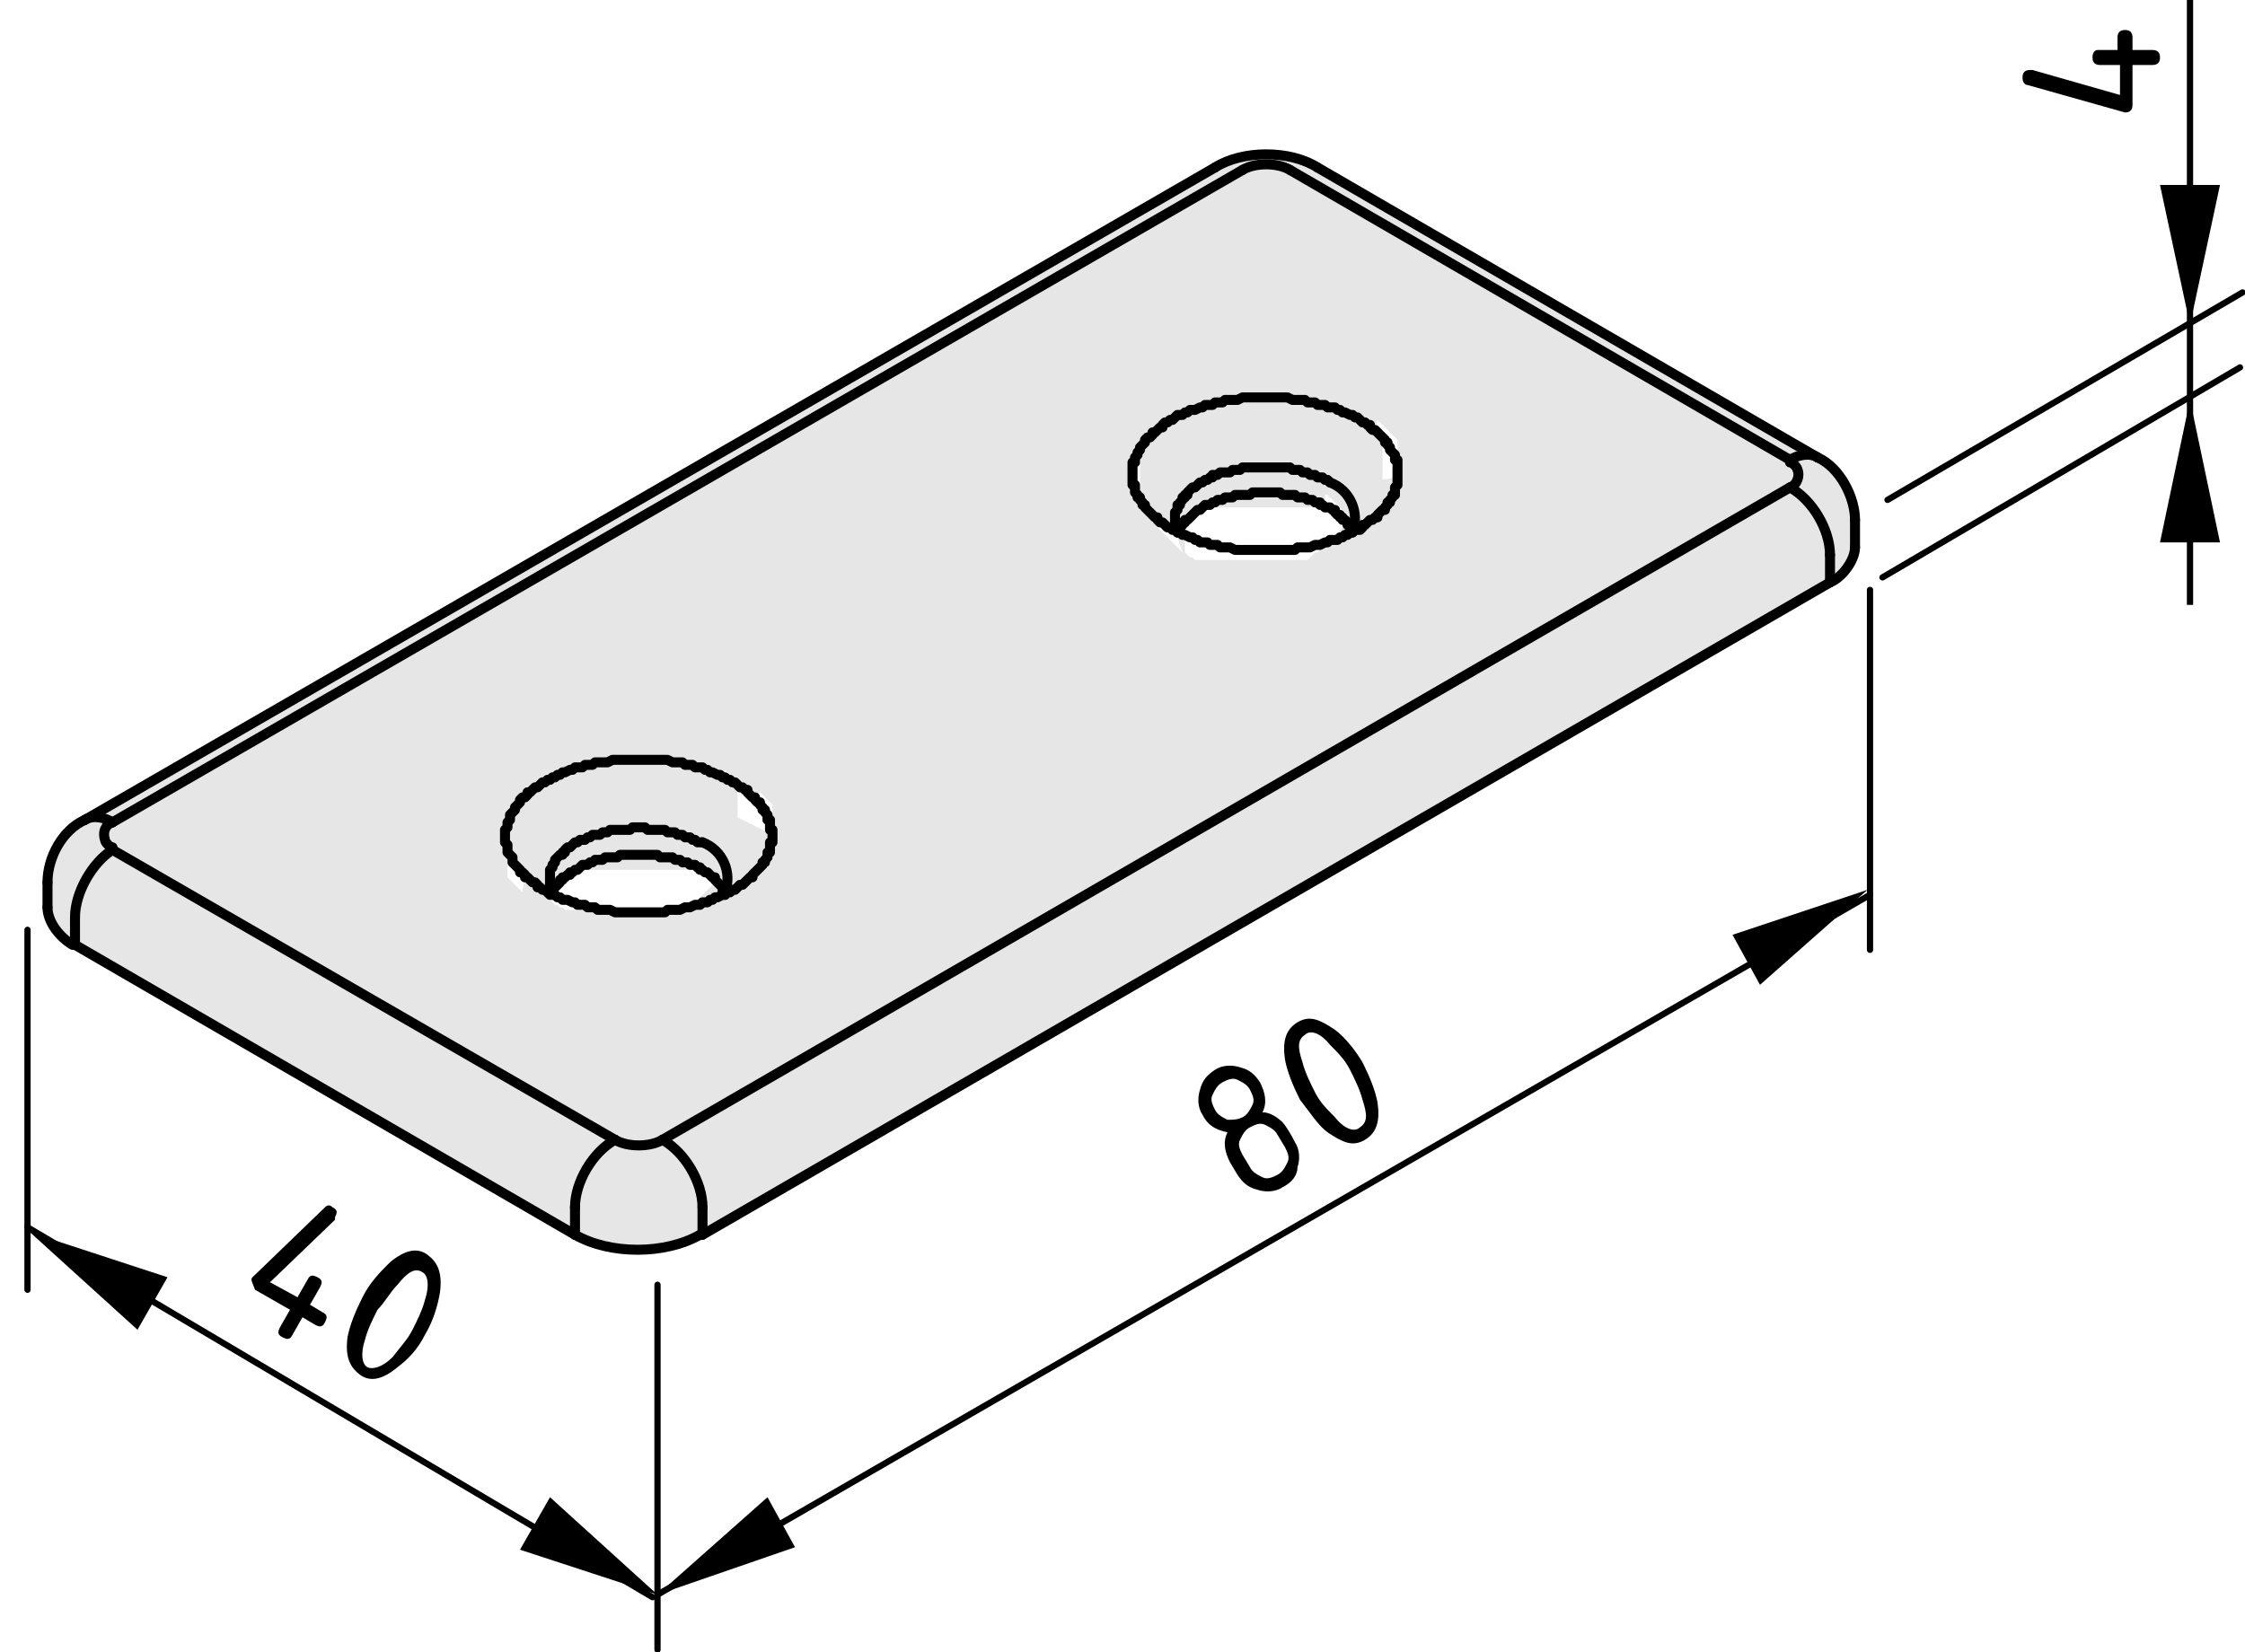 <?xml version="1.0" encoding="utf-8"?>
<!-- Generator: Adobe Illustrator 20.0.0, SVG Export Plug-In . SVG Version: 6.00 Build 0)  -->
<svg version="1.1" xmlns="http://www.w3.org/2000/svg" xmlns:xlink="http://www.w3.org/1999/xlink" x="0px" y="0px"
	 viewBox="0 0 89.8 66.1" style="enable-background:new 0 0 89.8 66.1;" xml:space="preserve">
<style type="text/css">
	.st0{fill:#E6E6E6;}
	.st1{fill:none;stroke:#000000;stroke-width:0.4;stroke-linecap:round;stroke-linejoin:round;}
	.st2{fill:none;stroke:#000000;stroke-width:0.25;stroke-linecap:round;stroke-linejoin:round;}
	.st3{stroke:#000000;stroke-width:0.25;}
</style>
<g id="Ebene_1">
	<g id="BLOCK_x5F_RECORD_3_">
		<g id="LINE_13_">
			<g id="XMLID_1_">
				<g>
					<path class="st0" d="M74.2,20.8v1.1c0,0.6-0.5,1.2-1,1.4v-1.1c0-1-0.7-2.2-1.6-2.7c0.3-0.1,0.4-0.5,0.3-0.7
						c0-0.1-0.2-0.3-0.3-0.3c0.3-0.2,0.8-0.3,1.1-0.1C73.6,18.7,74.3,19.8,74.2,20.8z"/>
					<path class="st0" d="M73.2,22.2v1.1L28.1,49.4v-1.1c0-1-0.7-2.2-1.6-2.7l45.1-26.1C72.5,20,73.2,21.2,73.2,22.2z"/>
					<path class="st0" d="M52.7,6.7l20.1,11.6c-0.3-0.2-0.8-0.1-1.1,0.1L51.6,6.8c-0.5-0.3-1.4-0.3-1.9,0L4.5,32.9
						c-0.3-0.2-0.8-0.3-1.1-0.1l45.1-26C49.7,6,51.5,6,52.7,6.7z"/>
					<path class="st0" d="M71.9,18.8c0.1,0.3,0,0.6-0.3,0.7L26.5,45.6c-0.5,0.3-1.4,0.3-1.9,0L4.5,34c-0.1,0-0.3-0.2-0.3-0.3
						c-0.1-0.3,0-0.6,0.3-0.7L49.7,6.8c0.5-0.3,1.4-0.3,1.9,0l20.1,11.6C71.8,18.5,71.9,18.6,71.9,18.8z M55.9,19.1L55.9,19.1v-0.2
						v-0.1l0-0.1l0-0.1l0-0.1l0-0.1l0-0.1l0-0.1l0-0.1l0-0.1l0-0.1l0-0.1l0-0.1l0-0.1l-0.1-0.1l-0.1-0.1l-0.1-0.1l-0.1-0.1l-0.1-0.1
						l-0.1-0.1l-0.1-0.1l-0.1-0.1L55,17.2l-0.1-0.1l-0.1-0.1L54.8,17L54.7,17l-0.1-0.1l-0.1-0.1l-0.1-0.1l-0.1-0.1l-0.1-0.1
						l-0.1-0.1L54,16.6l-0.1-0.1l-0.1-0.1l-0.1-0.1l-0.1,0l-0.1,0l-0.1,0l-0.1,0l-0.1,0l-0.1,0l-0.1,0l-0.1,0l-0.1,0l-0.1,0l-0.1,0
						l-0.1,0l-0.1,0l-0.1,0l-0.1,0l-0.1,0l-0.1,0l-0.1,0l-0.1,0l-0.1,0h-0.1h-0.1h-0.1h-0.1l-0.1,0l-0.1,0l-0.1,0l-0.1,0l-0.1,0
						l-0.1,0l-0.1,0l-0.1,0l-0.1,0L49,16l-0.1,0l-0.1,0l-0.1,0l-0.1,0l-0.1,0l-0.1,0l-0.1,0l-0.1,0l-0.1,0l-0.1,0l-0.1,0l-0.1,0.1
						l-0.1,0.1l-0.1,0.1l-0.1,0.1L47,16.7l-0.1,0.1l-0.1,0.1l-0.1,0.1l-0.1,0.1L46.5,17l-0.1,0.1l-0.1,0.1l-0.1,0.1l-0.1,0.1
						l-0.1,0.1l-0.1,0.1L46,17.5l-0.1,0.1l-0.1,0.1l-0.1,0.1l-0.1,0.1l0,0.1l-0.1,0.1l0,0.1l0,0.1l0,0.1l0,0.1l0,0.1l0,0.1l0,0.1
						l0,0.1l0,0.1l0,0.1l0,0.1v0.1l0,0.1V19l0,0.1l0,0.1l0,0.1l0,0.1l0,0.1l0,0.1l0,0.1l0,0.1l0,0.1l0,0.1l0,0.1l0,0.1l0.1,0.1
						l0,0.1l0.1,0.1l0.1,0.1l0.1,0.1l0.1,0.1l0.1,0.1l0.1,0.1l0.1,0.1l0.1,0.1l0.1,0.1l0.1,0.1l0.1,0.1l0.1,0.1l0.1,0.1l0.1,0.1
						l0.1,0.1l0.1,0.1l0.1,0.1l0,0l0.1,0l0.1,0.1l0.1,0.1l0.1,0l0.1,0.1l0.1,0l0.1,0l0.1,0l0.1,0l0.1,0l0.1,0l0.1,0l0.1,0l0.1,0
						l0.1,0l0.1,0l0.1,0l0.1,0l0.1,0l0.1,0l0.1,0l0.1,0l0.1,0l0.1,0l0.1,0l0.1,0h0.1h0.1l0.1,0l0.1,0l0.1,0l0.1,0l0.1,0l0.1,0l0.1,0
						l0.1,0l0.1,0l0.1,0l0.1,0l0.1,0l0.1,0l0.1,0l0.1,0l0.1,0l0.1,0l0.1,0l0.1,0l0.1,0l0.1,0l0.1,0l0.1-0.1l0.1-0.1l0.1-0.1l0,0
						l0.1,0l0.1-0.1l0.1-0.1l0.1-0.1l0.1-0.1l0.1-0.1l0.1-0.1l0.1-0.1l0.1-0.1l0.1-0.1l0.1-0.1l0.1-0.1l0.1-0.1l0.1-0.1l0.1-0.1
						l0.1-0.1l0.1-0.1l0.1-0.1l0.1-0.1l0-0.1l0-0.1l0-0.1l0-0.1l0-0.1l0-0.1l0-0.1l0-0.1l0-0.1l0-0.1L55.9,19.1L55.9,19.1z
						 M30.9,33.5L30.9,33.5l0-0.2l0-0.1l0-0.1l0-0.1l0-0.1l0-0.1l0-0.1l0-0.1l0-0.1l0-0.1l0-0.1l0-0.1l-0.1-0.1l-0.1-0.1l-0.1-0.1
						l-0.1-0.1l-0.1-0.1L30.2,32l-0.1-0.1l-0.1-0.1L30,31.8l-0.1-0.1l-0.1-0.1l-0.1-0.1l-0.1-0.1l-0.1-0.1l-0.1-0.1l-0.1-0.1
						l-0.1-0.1l-0.1-0.1l-0.1-0.1L29,31.1l-0.1-0.1L28.8,31L28.7,31l-0.1,0l-0.1,0l-0.1,0l-0.1,0l-0.1,0l-0.1,0l-0.1,0l-0.1,0
						l-0.1,0l-0.1,0l-0.1,0l-0.1,0l-0.1,0l-0.1,0l-0.1,0l-0.1,0l-0.1,0l-0.1,0l-0.1,0l-0.1,0l-0.1,0l-0.1,0h-0.1h-0.1h-0.1l-0.1,0
						l-0.1,0l-0.1,0l-0.1,0l-0.1,0l-0.1,0l-0.1,0l-0.1,0l-0.1,0l-0.1,0l-0.1,0l-0.1,0l-0.1,0l-0.1,0l-0.1,0l-0.1,0l-0.1,0l-0.1,0
						l-0.1,0l-0.1,0l-0.1,0.1l-0.1,0L22.3,31l-0.1,0.1l-0.1,0.1L22,31.2l-0.1,0.1l-0.1,0.1l-0.1,0.1l-0.1,0.1l-0.1,0.1l-0.1,0.1
						l-0.1,0.1l-0.1,0.1l-0.1,0.1l-0.1,0.1L21,31.9l-0.1,0.1L20.8,32l-0.1,0.1l-0.1,0.1l-0.1,0.1l-0.1,0.1l-0.1,0.1l0,0.1l0,0.1
						l0,0.1l0,0.1l0,0.1l0,0.1l0,0.1l0,0.1l0,0.1l0,0.1l0,0.1l0,0.1v0.1v0.1l0,0.1l0,0.1l0,0.1l0,0.1l0,0.1l0,0.1l0,0.1l0,0.1l0,0.1
						l0,0.1l0,0.1l0,0.1l0.1,0.1l0.1,0.1l0.1,0.1l0.1,0.1l0.1,0.1l0.1,0.1L21,35l0.1,0.1l0.1,0.1l0.1,0.1l0.1,0.1l0.1,0.1l0.1,0.1
						l0.1,0.1l0.1,0.1l0.1,0.1l0.1,0.1l0.1,0.1l0.1,0.1l0,0l0.1,0l0.1,0.1l0.1,0l0.1,0.1l0.1,0l0.1,0l0.1,0l0.1,0l0.1,0l0.1,0l0.1,0
						l0.1,0l0.1,0l0.1,0l0.1,0l0.1,0l0.1,0l0.1,0l0.1,0l0.1,0l0.1,0l0.1,0l0.1,0l0.1,0l0.1,0h0.1h0.1h0.1h0.1l0.1,0l0.1,0l0.1,0
						l0.1,0l0.1,0l0.1,0l0.1,0l0.1,0l0.1,0l0.1,0l0.1,0l0.1,0l0.1,0l0.1,0l0.1,0l0.1,0l0.1,0l0.1,0l0.1,0l0.1,0l0.1,0l0.1-0.1l0.1,0
						l0.1-0.1l0,0l0.1,0l0.1,0l0.1-0.1l0.1-0.1l0.1-0.1l0.1-0.1l0.1-0.1l0.1-0.1l0.1-0.1l0.1-0.1l0.1-0.1l0.1-0.1l0.1-0.1l0.1-0.1
						l0.1-0.1l0.1-0.1l0.1-0.1l0.1-0.1l0.1-0.1l0.1-0.1l0-0.1l0-0.1l0-0.1l0-0.1l0-0.1l0-0.1l0-0.1l0-0.1l0-0.1l0-0.1L30.9,33.5
						L30.9,33.5z"/>
					<path class="st0" d="M54.1,21.3c0.3-0.8-0.1-1.7-0.9-2l-0.1-0.1l-0.1,0l-0.1,0l-0.1,0l-0.1,0l-0.1,0l-0.1,0l-0.1,0l-0.1,0
						l-0.1,0l-0.1,0l-0.1,0l-0.1,0l-0.1,0l-0.1,0l-0.1,0l-0.1,0l-0.1,0l-0.1,0l-0.1,0l-0.1,0l-0.1,0l-0.1,0h-0.1h-0.1l-0.1,0l-0.1,0
						l-0.1,0l-0.1,0l-0.1,0l-0.1,0l-0.1,0l-0.1,0l-0.1,0l-0.1,0l-0.1,0l-0.1,0l-0.1,0l-0.1,0l-0.1,0l-0.1,0l-0.1,0l-0.1,0l-0.1,0
						l-0.1,0l-0.1,0l-0.1,0l-0.1,0.1l-0.1,0l-0.1,0.1l-0.1,0.1l-0.1,0.1l-0.1,0.1l-0.1,0.1l-0.1,0.1l-0.1,0.1l-0.1,0.1l-0.1,0.1
						l0,0.1l0,0.1l0,0.1l0,0.1l0,0.1l0,0.1l0,0.1l0,0.1l0,0.1l0,0.1l0,0.1l0,0.1l0,0.1l0,0.1v0.1l0,0.1l0,0.1l0,0.1l0,0.1l0,0.1
						l0,0.1l0,0.1l0,0l0,0l0,0L47,21.2l-0.1-0.1l-0.1-0.1l-0.1-0.1L46.6,21l-0.1-0.1l-0.1-0.1l-0.1-0.1l-0.1-0.1l-0.1-0.1l-0.1-0.1
						L46,20.5L46,20.5l-0.1-0.1l-0.1-0.1l-0.1-0.1l-0.1-0.1l0-0.1L45.6,20l0-0.1l0-0.1l0-0.1l0-0.1l0-0.1l0-0.1l0-0.1l0-0.1l0-0.1
						l0-0.1l0-0.1l0-0.1V19l0-0.1v-0.1l0-0.1l0-0.1l0-0.1l0-0.1l0-0.1l0-0.1l0-0.1l0-0.1l0-0.1l0-0.1l0-0.1l0.1-0.1l0-0.1l0.1-0.1
						l0.1-0.1l0.1-0.1l0.1-0.1l0.1-0.1l0.1-0.1l0.1-0.1l0.1-0.1l0.1-0.1l0.1-0.1l0.1-0.1l0.1-0.1l0.1-0.1l0.1-0.1l0.1-0.1l0.1-0.1
						l0.1-0.1l0.1-0.1l0.1-0.1l0.1-0.1l0.1-0.1l0.1,0l0.1,0l0.1,0l0.1,0l0.1,0l0.1,0l0.1,0l0.1,0l0.1,0l0.1,0l0.1,0l0.1,0l0.1,0
						l0.1,0l0.1,0l0.1,0l0.1,0l0.1,0l0.1,0l0.1,0l0.1,0h0.1h0.1h0.1H51l0.1,0l0.1,0l0.1,0l0.1,0l0.1,0l0.1,0l0.1,0l0.1,0l0.1,0
						l0.1,0l0.1,0l0.1,0l0.1,0l0.1,0l0.1,0l0.1,0l0.1,0l0.1,0l0.1,0l0.1,0l0.1,0.1l0.1,0.1l0.1,0.1l0.1,0.1l0.1,0.1l0.1,0.1l0.1,0.1
						l0.1,0.1l0.1,0.1l0.1,0.1l0.1,0.1l0.1,0.1l0.1,0.1l0.1,0.1l0.1,0.1l0.1,0.1l0.1,0.1l0.1,0.1l0.1,0.1l0.1,0.1l0.1,0.1l0.1,0.1
						l0.1,0.1l0,0.1l0,0.1l0,0.1l0,0.1l0,0.1l0,0.1l0,0.1l0,0.1l0,0.1l0,0.1l0,0.1l0,0.1v0.1V19v0.1l0,0.1l0,0.1l0,0.1l0,0.1l0,0.1
						l0,0.1l0,0.1l0,0.1l0,0.1l0,0.1l0,0.1l0,0.1l-0.1,0.1l-0.1,0.1l-0.1,0.1l-0.1,0.1l-0.1,0.1l-0.1,0.1l-0.1,0.1l-0.1,0.1L55,20.7
						l-0.1,0.1l-0.1,0.1l-0.1,0.1L54.6,21L54.5,21l-0.1,0.1l-0.1,0.1l-0.1,0.1L54.1,21.3L54.1,21.3C54.1,21.3,54.1,21.3,54.1,21.3z"
						/>
					<path class="st0" d="M53.2,19.3c0.8,0.3,1.2,1.2,0.9,2l0,0l0-0.1l0-0.1l0-0.1l0-0.1l0-0.1l-0.1-0.1l-0.1-0.1l-0.1-0.1l-0.1-0.1
						l-0.1-0.1l-0.1-0.1l-0.1-0.1l-0.1-0.1l-0.1-0.1l-0.1-0.1l-0.1,0L53,20.3l-0.1,0l-0.1,0l-0.1,0l-0.1,0l-0.1,0l-0.1,0l-0.1,0
						l-0.1,0l-0.1,0l-0.1,0l-0.1,0l-0.1,0l-0.1,0l-0.1,0l-0.1,0l-0.1,0l-0.1,0l-0.1,0l-0.1,0l-0.1,0l-0.1,0h-0.1h-0.1h-0.1l-0.1,0
						l-0.1,0l-0.1,0l-0.1,0l-0.1,0l-0.1,0l-0.1,0l-0.1,0l-0.1,0l-0.1,0l-0.1,0l-0.1,0l-0.1,0l-0.1,0l-0.1,0l-0.1,0l-0.1,0l-0.1,0
						l-0.1,0l-0.1,0l-0.1,0l-0.1,0l-0.1,0L48,20.4l-0.1,0.1l-0.1,0.1l-0.1,0.1l-0.1,0.1l-0.1,0.1l-0.1,0.1l-0.1,0.1l-0.1,0.1
						l-0.1,0.1l0,0.1l0,0.1l0,0.1l0,0.1l0,0.1l0,0.1l0,0l0-0.1l0-0.1l0-0.1l0-0.1l0-0.1l0-0.1l0-0.1v-0.1l0-0.1l0-0.1l0-0.1l0-0.1
						l0-0.1l0-0.1l0-0.1l0-0.1l0-0.1l0-0.1l0-0.1l0-0.1l0-0.1l0-0.1l0.1-0.1l0.1-0.1l0.1-0.1l0.1-0.1l0.1-0.1l0.1-0.1l0.1-0.1
						l0.1-0.1l0.1-0.1l0.1,0l0.1-0.1l0.1,0l0.1,0l0.1,0l0.1,0l0.1,0l0.1,0l0.1,0l0.1,0l0.1,0l0.1,0l0.1,0l0.1,0l0.1,0l0.1,0l0.1,0
						l0.1,0l0.1,0l0.1,0l0.1,0l0.1,0l0.1,0l0.1,0h0.1h0.1l0.1,0l0.1,0l0.1,0l0.1,0l0.1,0l0.1,0l0.1,0l0.1,0l0.1,0l0.1,0l0.1,0l0.1,0
						l0.1,0l0.1,0l0.1,0l0.1,0l0.1,0l0.1,0l0.1,0l0.1,0l0.1,0L53.2,19.3L53.2,19.3z"/>
					<path class="st0" d="M30.9,33.4L30.9,33.4l0,0.2l0,0.1l0,0.1l0,0.1l0,0.1l0,0.1l0,0.1l0,0.1l0,0.1l0,0.1l0,0.1l0,0.1l-0.1,0.1
						l-0.1,0.1l-0.1,0.1l-0.1,0.1l-0.1,0.1l-0.1,0.1L30.1,35l-0.1,0.1L30,35.1l-0.1,0.1l-0.1,0.1l-0.1,0.1l-0.1,0.1l-0.1,0.1
						l-0.1,0.1l-0.1,0.1l-0.1,0.1l-0.1,0.1l-0.1,0l-0.1,0c0,0,0,0,0,0v0c0.3-0.8-0.1-1.7-0.9-2l-0.1,0l-0.1,0l-0.1,0l-0.1,0l-0.1,0
						l-0.1,0l-0.1,0l-0.1,0l-0.1,0l-0.1,0l-0.1,0l-0.1,0l-0.1,0l-0.1,0l-0.1,0l-0.1,0l-0.1,0l-0.1,0l-0.1,0l-0.1,0l-0.1,0l-0.1,0
						h-0.1h-0.1h-0.1h-0.1l-0.1,0l-0.1,0l-0.1,0l-0.1,0l-0.1,0l-0.1,0l-0.1,0l-0.1,0l-0.1,0l-0.1,0l-0.1,0l-0.1,0l-0.1,0l-0.1,0
						l-0.1,0l-0.1,0l-0.1,0l-0.1,0l-0.1,0l-0.1,0l-0.1,0l-0.1,0l-0.1,0.1l-0.1,0l-0.1,0.1l-0.1,0L22.6,34l-0.1,0.1l-0.1,0.1
						l-0.1,0.1l-0.1,0.1l-0.1,0.1l-0.1,0.1l-0.1,0.1l0,0.1l0,0.1l0,0.1l0,0.1l0,0.1l0,0.1l0,0.1l0,0.1l0,0.1l0,0.1l0,0.1l0,0.1
						l0,0.1v0.1l0,0.1l0,0.1l0,0.1l0,0.1l0,0.1l0,0.1l0,0v0l0,0l0,0l-0.1-0.1l-0.1-0.1l-0.1-0.1l-0.1-0.1l-0.1-0.1l-0.1-0.1
						l-0.1-0.1l-0.1-0.1l-0.1-0.1l-0.1-0.1L21,35.1L21,35l-0.1-0.1l-0.1-0.1l-0.1-0.1l-0.1-0.1l-0.1-0.1l-0.1-0.1l-0.1-0.1l0-0.1
						l0-0.1l0-0.1l0-0.1l0-0.1l0-0.1l0-0.1l0-0.1l0-0.1l0-0.1l0-0.1l0-0.1v-0.1v-0.1l0-0.1l0-0.1l0-0.1l0-0.1l0-0.1l0-0.1l0-0.1
						l0-0.1l0-0.1l0-0.1l0-0.1l0-0.1l0.1-0.1l0.1-0.1l0.1-0.1l0.1-0.1l0.1-0.1l0.1-0.1l0.1-0.1l0.1-0.1l0.1-0.1l0.1-0.1l0.1-0.1
						l0.1-0.1l0.1-0.1l0.1-0.1l0.1-0.1l0.1-0.1l0.1-0.1l0.1-0.1l0.1-0.1l0.1-0.1l0.1-0.1l0.1-0.1l0.1,0l0.1-0.1l0.1,0l0.1,0l0.1,0
						l0.1,0l0.1,0l0.1,0l0.1,0l0.1,0l0.1,0l0.1,0l0.1,0l0.1,0l0.1,0l0.1,0l0.1,0l0.1,0l0.1,0l0.1,0l0.1,0l0.1,0h0.1h0.1h0.1l0.1,0
						l0.1,0l0.1,0l0.1,0l0.1,0l0.1,0l0.1,0l0.1,0l0.1,0l0.1,0l0.1,0l0.1,0l0.1,0l0.1,0l0.1,0l0.1,0l0.1,0l0.1,0l0.1,0l0.1,0l0.1,0
						l0.1,0l0.1,0.1l0.1,0.1l0.1,0.1l0.1,0.1l0.1,0.1l0.1,0.1l0.1,0.1l0.1,0.1l0.1,0.1l0.1,0.1l0.1,0.1l0.1,0.1l0.1,0.1l0.1,0.1
						l0.1,0.1l0.1,0.1l0.1,0.1l0.1,0.1l0.1,0.1l0.1,0.1l0.1,0.1l0.1,0.1l0.1,0.1l0,0.1l0,0.1l0,0.1l0,0.1l0,0.1l0,0.1l0,0.1l0,0.1
						l0,0.1l0,0.1L30.9,33.4L30.9,33.4z"/>
					<path class="st0" d="M28.1,33.7c0.8,0.3,1.2,1.2,0.9,2l0,0l0-0.1l0-0.1l0-0.1l0-0.1l-0.1-0.1l-0.1-0.1l-0.1-0.1l-0.1-0.1
						l-0.1-0.1l-0.1-0.1L28.4,35L28.4,35l-0.1-0.1l-0.1,0l-0.1-0.1l-0.1,0l-0.1,0l-0.1,0l-0.1,0l-0.1,0l-0.1,0l-0.1,0l-0.1,0l-0.1,0
						l-0.1,0l-0.1,0l-0.1,0l-0.1,0l-0.1,0l-0.1,0l-0.1,0l-0.1,0l-0.1,0l-0.1,0l-0.1,0l-0.1,0l-0.1,0l-0.1,0l-0.1,0h-0.1l-0.1,0h-0.1
						l-0.1,0l-0.1,0l-0.1,0l-0.1,0l-0.1,0l-0.1,0l-0.1,0l-0.1,0l-0.1,0l-0.1,0l-0.1,0l-0.1,0l-0.1,0l-0.1,0l-0.1,0l-0.1,0l-0.1,0
						l-0.1,0l-0.1,0l-0.1,0l-0.1,0L23,34.8l-0.1,0l-0.1,0.1l-0.1,0L22.7,35l-0.1,0.1l-0.1,0.1l-0.1,0.1l-0.1,0.1l-0.1,0.1l-0.1,0.1
						l-0.1,0.1l-0.1,0.1l0,0.1l0,0.1l0,0.1l0,0.1l0,0l0-0.1l0-0.1l0-0.1l0-0.1l0-0.1l0-0.1v-0.1l0-0.1l0-0.1l0-0.1l0-0.1l0-0.1
						l0-0.1l0-0.1l0-0.1l0-0.1l0-0.1l0-0.1l0-0.1l0-0.1l0.1-0.1l0.1-0.1l0.1-0.1l0.1-0.1l0.1-0.1l0.1-0.1l0.1-0.1l0.1-0.1l0.1,0
						l0.1-0.1l0.1,0l0.1-0.1l0.1,0l0.1,0l0.1,0l0.1,0l0.1,0l0.1,0l0.1,0l0.1,0l0.1,0l0.1,0l0.1,0l0.1,0l0.1,0l0.1,0l0.1,0l0.1,0
						l0.1,0l0.1,0l0.1,0l0.1,0l0.1,0l0.1,0h0.1h0.1h0.1h0.1l0.1,0l0.1,0l0.1,0l0.1,0l0.1,0l0.1,0l0.1,0l0.1,0l0.1,0l0.1,0l0.1,0
						l0.1,0l0.1,0l0.1,0l0.1,0l0.1,0l0.1,0l0.1,0l0.1,0l0.1,0L28.1,33.7L28.1,33.7z"/>
					<path class="st0" d="M28.1,48.3v1.1c-1.4,0.8-3.6,0.8-5,0v-1.1c0-1,0.7-2.2,1.6-2.7c0.5,0.3,1.4,0.3,1.9,0
						C27.4,46.1,28.1,47.3,28.1,48.3z"/>
					<path class="st0" d="M4.5,34l20.1,11.6c-0.9,0.5-1.6,1.7-1.6,2.7v1.1L3,37.8v-1.1C3,35.7,3.7,34.5,4.5,34z"/>
					<path class="st0" d="M4.2,33.6c0,0.1,0.2,0.3,0.3,0.3C3.7,34.5,3,35.7,3,36.7v1.1c-0.5-0.2-1-0.9-1-1.5v-1.1c0-1,0.6-2,1.5-2.5
						c0.3-0.2,0.8-0.1,1.1,0.1C4.3,33,4.1,33.3,4.2,33.6z"/>
				</g>
				<g>
					<path class="st1" d="M3.4,32.8c-0.9,0.4-1.5,1.5-1.5,2.5"/>
					<line class="st1" x1="1.9" y1="35.3" x2="1.9" y2="36.3"/>
					<line class="st1" x1="48.6" y1="6.7" x2="3.4" y2="32.8"/>
					<path class="st1" d="M74.2,20.8c0-0.9-0.6-2.1-1.5-2.5"/>
					<line class="st1" x1="74.2" y1="21.9" x2="74.2" y2="20.8"/>
					<line class="st1" x1="72.7" y1="18.3" x2="52.7" y2="6.7"/>
					<path class="st1" d="M52.7,6.7c-1.1-0.7-3-0.7-4.1,0"/>
					<path class="st1" d="M23,49.4c1.4,0.8,3.6,0.8,5,0"/>
					<polyline class="st1" points="54.4,16.8 54.3,16.7 54.2,16.7 54.1,16.6 54,16.6 53.8,16.5 53.7,16.5 53.6,16.4 53.5,16.4 
						53.4,16.3 53.3,16.3 53.1,16.3 53,16.2 52.9,16.2 52.7,16.2 52.6,16.1 52.5,16.1 52.3,16.1 52.2,16 52.1,16 51.9,16 51.8,16 
						51.7,16 51.5,15.9 51.4,15.9 51.2,15.9 51.1,15.9 51,15.9 50.8,15.9 50.7,15.9 50.5,15.9 50.4,15.9 50.2,15.9 50.1,15.9 
						50,15.9 49.8,15.9 49.7,15.9 49.5,16 49.4,16 49.3,16 49.1,16 49,16 48.9,16.1 48.7,16.1 48.6,16.1 48.5,16.2 48.3,16.2 
						48.2,16.2 48.1,16.3 48,16.3 47.8,16.4 47.7,16.4 47.6,16.4 47.5,16.5 47.4,16.5 47.3,16.6 47.1,16.6 47,16.7 46.9,16.8 
						46.8,16.8 46.7,16.9 46.6,16.9 46.5,17 46.5,17.1 46.4,17.1 46.3,17.2 46.2,17.3 46.1,17.3 46.1,17.4 46,17.5 45.9,17.5 
						45.8,17.6 45.8,17.7 45.7,17.8 45.7,17.8 45.6,17.9 45.6,18 45.5,18.1 45.5,18.1 45.5,18.2 45.4,18.3 45.4,18.4 45.4,18.5 
						45.3,18.5 45.3,18.6 45.3,18.7 45.3,18.8 45.3,18.9 45.3,19 45.3,19 45.3,19.1 45.3,19.2 45.3,19.3 45.3,19.4 45.4,19.4 
						45.4,19.5 45.4,19.6 45.4,19.7 45.5,19.8 45.5,19.9 45.6,19.9 45.6,20 45.7,20.1 45.7,20.2 45.8,20.2 45.8,20.3 45.9,20.4 
						46,20.5 46,20.5 46.1,20.6 46.2,20.7 46.3,20.7 46.3,20.8 46.4,20.9 46.5,20.9 46.6,21 46.7,21.1 46.8,21.1 46.9,21.2 47,21.2 
						47.1,21.3 47.2,21.3 47.2,21.3 47.3,21.4 47.4,21.4 47.6,21.5 47.7,21.5 47.8,21.6 47.9,21.6 48,21.7 48.2,21.7 48.3,21.7 
						48.4,21.8 48.6,21.8 48.7,21.8 48.8,21.9 49,21.9 49.1,21.9 49.2,21.9 49.4,22 49.5,22 49.6,22 49.8,22 49.9,22 50.1,22 
						50.2,22 50.3,22 50.5,22 50.6,22 50.8,22 50.9,22 51.1,22 51.2,22 51.3,22 51.5,22 51.6,22 51.8,22 51.9,21.9 52,21.9 
						52.2,21.9 52.3,21.9 52.4,21.9 52.6,21.8 52.7,21.8 52.8,21.8 53,21.7 53.1,21.7 53.2,21.6 53.3,21.6 53.5,21.6 53.6,21.5 
						53.7,21.5 53.8,21.4 53.9,21.4 54,21.3 54.1,21.3 54.1,21.3 54.2,21.2 54.4,21.2 54.5,21.1 54.5,21 54.6,21 54.7,20.9 
						54.8,20.8 54.9,20.8 55,20.7 55.1,20.7 55.1,20.6 55.2,20.5 55.3,20.4 55.4,20.4 55.4,20.3 55.5,20.2 55.5,20.1 55.6,20.1 
						55.6,20 55.7,19.9 55.7,19.8 55.8,19.8 55.8,19.7 55.8,19.6 55.8,19.5 55.9,19.4 55.9,19.3 55.9,19.3 55.9,19.2 55.9,19.1 
						55.9,19 55.9,18.9 55.9,18.9 55.9,18.8 55.9,18.7 55.9,18.6 55.9,18.5 55.9,18.4 55.8,18.4 55.8,18.3 55.8,18.2 55.7,18.1 
						55.7,18.1 55.6,18 55.6,17.9 55.5,17.8 55.5,17.7 55.4,17.7 55.4,17.6 55.3,17.5 55.2,17.4 55.2,17.4 55.1,17.3 55,17.2 
						54.9,17.2 54.8,17.1 54.8,17 54.7,17 54.6,16.9 54.5,16.9 54.4,16.8 					"/>
					<polyline class="st1" points="29.3,31.3 29.2,31.2 29.1,31.2 29,31.1 28.9,31.1 28.8,31 28.7,31 28.5,30.9 28.4,30.9 
						28.3,30.8 28.2,30.8 28.1,30.7 27.9,30.7 27.8,30.7 27.7,30.6 27.5,30.6 27.4,30.6 27.3,30.5 27.1,30.5 27,30.5 26.9,30.5 
						26.7,30.4 26.6,30.4 26.5,30.4 26.3,30.4 26.2,30.4 26,30.4 25.9,30.4 25.7,30.4 25.6,30.4 25.5,30.4 25.3,30.4 25.2,30.4 
						25,30.4 24.9,30.4 24.8,30.4 24.6,30.4 24.5,30.4 24.3,30.5 24.2,30.5 24.1,30.5 23.9,30.5 23.8,30.5 23.7,30.6 23.5,30.6 
						23.4,30.6 23.3,30.7 23.1,30.7 23,30.7 22.9,30.8 22.8,30.8 22.6,30.9 22.5,30.9 22.4,31 22.3,31 22.2,31.1 22.1,31.1 22,31.2 
						21.9,31.2 21.8,31.3 21.7,31.3 21.6,31.4 21.5,31.5 21.4,31.5 21.3,31.6 21.2,31.7 21.1,31.7 21.1,31.8 21,31.9 20.9,31.9 
						20.8,32 20.8,32.1 20.7,32.2 20.7,32.2 20.6,32.3 20.6,32.4 20.5,32.5 20.5,32.5 20.4,32.6 20.4,32.7 20.4,32.8 20.3,32.9 
						20.3,32.9 20.3,33 20.3,33.1 20.2,33.2 20.2,33.3 20.2,33.3 20.2,33.4 20.2,33.5 20.2,33.6 20.2,33.7 20.3,33.8 20.3,33.8 
						20.3,33.9 20.3,34 20.3,34.1 20.4,34.2 20.4,34.2 20.5,34.3 20.5,34.4 20.5,34.5 20.6,34.6 20.6,34.6 20.7,34.7 20.8,34.8 
						20.8,34.9 20.9,34.9 21,35 21,35.1 21.1,35.1 21.2,35.2 21.3,35.3 21.4,35.3 21.5,35.4 21.5,35.5 21.6,35.5 21.7,35.6 
						21.8,35.6 21.9,35.7 22,35.8 22.1,35.8 22.2,35.8 22.3,35.9 22.4,35.9 22.5,36 22.6,36 22.7,36 22.9,36.1 23,36.1 23.1,36.2 
						23.2,36.2 23.4,36.2 23.5,36.3 23.6,36.3 23.8,36.3 23.9,36.4 24,36.4 24.2,36.4 24.3,36.4 24.4,36.4 24.6,36.5 24.7,36.5 
						24.9,36.5 25,36.5 25.1,36.5 25.3,36.5 25.4,36.5 25.6,36.5 25.7,36.5 25.8,36.5 26,36.5 26.1,36.5 26.3,36.5 26.4,36.5 
						26.6,36.5 26.7,36.4 26.8,36.4 27,36.4 27.1,36.4 27.2,36.4 27.4,36.3 27.5,36.3 27.6,36.3 27.8,36.2 27.9,36.2 28,36.2 
						28.1,36.1 28.3,36.1 28.4,36 28.5,36 28.6,35.9 28.7,35.9 28.9,35.8 29,35.8 29,35.8 29.1,35.7 29.2,35.7 29.3,35.6 29.4,35.6 
						29.5,35.5 29.6,35.4 29.7,35.4 29.8,35.3 29.8,35.3 29.9,35.2 30,35.1 30.1,35.1 30.1,35 30.2,34.9 30.3,34.8 30.3,34.8 
						30.4,34.7 30.5,34.6 30.5,34.5 30.6,34.5 30.6,34.4 30.7,34.3 30.7,34.2 30.7,34.1 30.8,34.1 30.8,34 30.8,33.9 30.8,33.8 
						30.8,33.7 30.9,33.7 30.9,33.6 30.9,33.5 30.9,33.4 30.9,33.3 30.9,33.2 30.8,33.2 30.8,33.1 30.8,33 30.8,32.9 30.8,32.8 
						30.7,32.8 30.7,32.7 30.7,32.6 30.6,32.5 30.6,32.4 30.5,32.4 30.5,32.3 30.4,32.2 30.4,32.1 30.3,32.1 30.2,32 30.2,31.9 
						30.1,31.9 30,31.8 29.9,31.7 29.9,31.6 29.8,31.6 29.7,31.5 29.6,31.5 29.5,31.4 29.4,31.3 29.3,31.3 					"/>
					<line class="st1" x1="73.2" y1="23.3" x2="28.1" y2="49.4"/>
					<line class="st1" x1="23" y1="49.4" x2="3" y2="37.8"/>
					<line class="st1" x1="22.1" y1="35.7" x2="22.1" y2="35.8"/>
					<polyline class="st1" points="28.1,33.7 28,33.7 27.9,33.7 27.8,33.6 27.7,33.6 27.6,33.5 27.5,33.5 27.4,33.5 27.3,33.4 
						27.2,33.4 27.1,33.4 27,33.3 26.9,33.3 26.8,33.3 26.7,33.3 26.6,33.2 26.5,33.2 26.4,33.2 26.3,33.2 26.1,33.2 26,33.2 
						25.9,33.2 25.8,33.1 25.7,33.1 25.6,33.1 25.4,33.1 25.3,33.1 25.2,33.2 25.1,33.2 25,33.2 24.9,33.2 24.8,33.2 24.6,33.2 
						24.5,33.2 24.4,33.2 24.3,33.3 24.2,33.3 24.1,33.3 24,33.4 23.9,33.4 23.8,33.4 23.7,33.4 23.6,33.5 23.5,33.5 23.4,33.6 
						23.3,33.6 23.2,33.6 23.1,33.7 23,33.7 22.9,33.8 22.9,33.8 22.8,33.9 22.7,33.9 22.6,34 22.6,34.1 22.5,34.1 22.5,34.2 
						22.4,34.2 22.3,34.3 22.3,34.3 22.2,34.4 22.2,34.5 22.2,34.5 22.1,34.6 22.1,34.7 22.1,34.7 22,34.8 22,34.9 22,34.9 22,35 
						22,35.1 22,35.1 22,35.2 22,35.3 22,35.3 22,35.4 22,35.5 22,35.5 22,35.6 22,35.7 22.1,35.7 22.1,35.7 					"/>
					<path class="st1" d="M29,35.7c0.3-0.8-0.1-1.7-0.9-2"/>
					<path class="st1" d="M29,35.8C29,35.8,29,35.8,29,35.8"/>
					<polyline class="st1" points="29,35.7 29,35.7 29,35.7 29,35.6 28.9,35.6 28.9,35.5 28.8,35.4 28.8,35.4 28.7,35.3 28.7,35.3 
						28.6,35.2 28.6,35.1 28.5,35.1 28.4,35 28.4,35 28.3,34.9 28.2,34.9 28.1,34.8 28,34.8 28,34.7 27.9,34.7 27.8,34.6 27.7,34.6 
						27.6,34.6 27.5,34.5 27.4,34.5 27.3,34.5 27.2,34.4 27.1,34.4 27,34.4 26.9,34.3 26.8,34.3 26.7,34.3 26.5,34.3 26.4,34.3 
						26.3,34.2 26.2,34.2 26.1,34.2 26,34.2 25.9,34.2 25.7,34.2 25.6,34.2 25.5,34.2 25.4,34.2 25.3,34.2 25.2,34.2 25,34.2 
						24.9,34.2 24.8,34.2 24.7,34.3 24.6,34.3 24.5,34.3 24.4,34.3 24.2,34.3 24.1,34.4 24,34.4 23.9,34.4 23.8,34.4 23.7,34.5 
						23.6,34.5 23.5,34.6 23.4,34.6 23.3,34.6 23.2,34.7 23.2,34.7 23.1,34.8 23,34.8 22.9,34.9 22.8,34.9 22.8,35 22.7,35 
						22.6,35.1 22.5,35.1 22.5,35.2 22.4,35.2 22.4,35.3 22.3,35.4 22.3,35.4 22.2,35.5 22.2,35.5 22.1,35.6 22.1,35.7 22.1,35.7 
						22.1,35.7 					"/>
					<path class="st1" d="M1.9,36.3c0,0.6,0.5,1.2,1,1.5"/>
					<polyline class="st1" points="53.2,19.3 53.1,19.2 53,19.2 52.9,19.1 52.8,19.1 52.7,19.1 52.6,19 52.5,19 52.4,19 52.3,18.9 
						52.2,18.9 52.1,18.9 52,18.8 51.9,18.8 51.8,18.8 51.7,18.8 51.6,18.7 51.4,18.7 51.3,18.7 51.2,18.7 51.1,18.7 51,18.7 
						50.9,18.7 50.8,18.7 50.6,18.7 50.5,18.7 50.4,18.7 50.3,18.7 50.2,18.7 50.1,18.7 49.9,18.7 49.8,18.7 49.7,18.7 49.6,18.8 
						49.5,18.8 49.4,18.8 49.3,18.8 49.2,18.9 49.1,18.9 48.9,18.9 48.8,18.9 48.7,19 48.6,19 48.5,19 48.5,19.1 48.4,19.1 
						48.3,19.2 48.2,19.2 48.1,19.3 48,19.3 47.9,19.4 47.9,19.4 47.8,19.5 47.7,19.5 47.6,19.6 47.6,19.6 47.5,19.7 47.5,19.8 
						47.4,19.8 47.4,19.9 47.3,19.9 47.3,20 47.2,20.1 47.2,20.1 47.2,20.2 47.1,20.2 47.1,20.3 47.1,20.4 47.1,20.4 47,20.5 
						47,20.6 47,20.7 47,20.7 47,20.8 47,20.9 47,20.9 47.1,21 47.1,21.1 47.1,21.1 47.1,21.2 47.1,21.3 47.1,21.3 47.2,21.3 					
						"/>
					<path class="st1" d="M54.1,21.3C54.1,21.3,54.1,21.3,54.1,21.3c0.3-0.8-0.1-1.7-0.9-2"/>
					<polyline class="st1" points="54.1,21.3 54.1,21.3 54.1,21.2 54,21.2 54,21.1 54,21 53.9,21 53.9,20.9 53.8,20.8 53.7,20.8 
						53.7,20.7 53.6,20.7 53.6,20.6 53.5,20.6 53.4,20.5 53.4,20.4 53.3,20.4 53.2,20.3 53.1,20.3 53,20.3 52.9,20.2 52.8,20.2 
						52.8,20.1 52.7,20.1 52.6,20.1 52.5,20 52.4,20 52.3,20 52.2,19.9 52.1,19.9 51.9,19.9 51.8,19.8 51.7,19.8 51.6,19.8 
						51.5,19.8 51.4,19.8 51.3,19.8 51.2,19.7 51,19.7 50.9,19.7 50.8,19.7 50.7,19.7 50.6,19.7 50.5,19.7 50.3,19.7 50.2,19.7 
						50.1,19.7 50,19.8 49.9,19.8 49.8,19.8 49.6,19.8 49.5,19.8 49.4,19.8 49.3,19.9 49.2,19.9 49.1,19.9 49,19.9 48.9,20 48.8,20 
						48.7,20 48.6,20.1 48.5,20.1 48.4,20.2 48.3,20.2 48.2,20.2 48.1,20.3 48.1,20.3 48,20.4 47.9,20.4 47.8,20.5 47.8,20.5 
						47.7,20.6 47.6,20.7 47.6,20.7 47.5,20.8 47.4,20.8 47.4,20.9 47.3,20.9 47.3,21 47.2,21.1 47.2,21.1 47.2,21.2 47.1,21.3 
											"/>
					<path class="st1" d="M73.2,23.3c0.5-0.2,1-0.9,1-1.4"/>
					<line class="st1" x1="26.5" y1="45.6" x2="71.6" y2="19.5"/>
					<path class="st1" d="M73.2,22.2c0-1-0.7-2.2-1.6-2.7"/>
					<line class="st1" x1="73.2" y1="23.3" x2="73.2" y2="22.2"/>
					<path class="st1" d="M71.6,19.5c0.3-0.1,0.4-0.5,0.3-0.7c0-0.1-0.2-0.3-0.3-0.3"/>
					<path class="st1" d="M72.7,18.3c-0.3-0.2-0.8-0.1-1.1,0.1"/>
					<line class="st1" x1="71.6" y1="18.4" x2="51.6" y2="6.8"/>
					<path class="st1" d="M51.6,6.8c-0.5-0.3-1.4-0.3-1.9,0"/>
					<line class="st1" x1="49.7" y1="6.8" x2="4.5" y2="32.9"/>
					<path class="st1" d="M4.5,32.9c-0.3-0.2-0.8-0.3-1.1-0.1"/>
					<path class="st1" d="M4.5,32.9c-0.3,0.1-0.4,0.4-0.3,0.7c0,0.1,0.2,0.3,0.3,0.3"/>
					<path class="st1" d="M4.5,34C3.7,34.5,3,35.7,3,36.7"/>
					<line class="st1" x1="3" y1="37.8" x2="3" y2="36.7"/>
					<line class="st1" x1="4.5" y1="34" x2="24.6" y2="45.6"/>
					<path class="st1" d="M24.6,45.6c-0.9,0.5-1.6,1.7-1.6,2.7"/>
					<line class="st1" x1="23" y1="49.4" x2="23" y2="48.3"/>
					<path class="st1" d="M24.6,45.6c0.5,0.3,1.4,0.3,1.9,0"/>
					<path class="st1" d="M28.1,48.3c0-1-0.7-2.2-1.6-2.7"/>
					<line class="st1" x1="28.1" y1="49.4" x2="28.1" y2="48.3"/>
				</g>
			</g>
		</g>
	</g>
	<g id="SOLID_1_">
		<polygon points="26.3,63.8 22,59.9 20.8,62 		"/>
	</g>
	<line class="st2" x1="26.3" y1="51.4" x2="26.3" y2="66"/>
	<line class="st2" x1="1.1" y1="49.1" x2="26.1" y2="63.9"/>
	<g id="SOLID_3_">
		<polygon points="26.3,63.8 31.8,61.9 30.7,59.9 		"/>
	</g>
	<line class="st2" x1="74.8" y1="35.8" x2="26.3" y2="63.8"/>
	<g id="SOLID_4_">
		<polygon points="87.6,13 88.8,7.4 86.4,7.4 		"/>
	</g>
	<g id="SOLID_5_">
		<polygon points="87.6,16 86.4,21.7 88.8,21.7 		"/>
	</g>
	<line class="st2" x1="75.5" y1="20" x2="89.7" y2="11.7"/>
	<line class="st2" x1="75.3" y1="23.1" x2="89.6" y2="14.7"/>
	<g id="LINE_21_">
		<line class="st3" x1="87.6" y1="24.2" x2="87.6" y2="0"/>
	</g>
	<g id="MTEXT_2_">
		<g>
			<path d="M85,4.5C85,4.5,85,4.5,85,4.5l-3.9-1.1c-0.1,0-0.2-0.1-0.2-0.3c0-0.2,0.1-0.3,0.3-0.3c0,0,0.1,0,0.1,0l3.5,1V2.6h-0.8
				c-0.2,0-0.3-0.1-0.3-0.3S83.8,2,83.9,2h0.8V1.5c0-0.2,0.1-0.3,0.3-0.3c0.2,0,0.3,0.1,0.3,0.3V2h0.8c0.2,0,0.3,0.1,0.3,0.3
				s-0.1,0.3-0.3,0.3h-0.8v1.6C85.3,4.4,85.2,4.5,85,4.5z"/>
		</g>
	</g>
	<g id="SOLID_2_">
		<polygon points="74.7,35.6 69.3,37.4 70.4,39.4 		"/>
	</g>
	<line class="st2" x1="74.8" y1="23.6" x2="74.8" y2="38"/>
	<g id="DIMENSION_1_">
		<g id="BLOCK_x5F_RECORD_1_">
			<g id="MTEXT_1_">
				<g>
					<path d="M51.3,47.5c-0.3,0.2-0.7,0.2-1,0.1c-0.4-0.1-0.6-0.3-0.8-0.6l-0.3-0.5c-0.2-0.4-0.3-0.8-0.1-1.2
						c-0.5-0.1-0.8-0.3-1-0.7c-0.2-0.3-0.2-0.7-0.1-1c0.1-0.4,0.3-0.6,0.6-0.8s0.7-0.2,1-0.1c0.4,0.1,0.6,0.3,0.8,0.6
						c0.2,0.4,0.3,0.8,0.1,1.2c0.3,0,0.6,0.2,0.8,0.4c0.1,0.1,0.3,0.4,0.5,0.8c0.2,0.3,0.2,0.7,0.1,1C51.9,47,51.7,47.3,51.3,47.5z
						 M49.7,44.7c0.2-0.1,0.3-0.3,0.4-0.5c0.1-0.2,0-0.4-0.1-0.6c-0.1-0.2-0.3-0.3-0.5-0.4c-0.2-0.1-0.4,0-0.6,0.1
						c-0.2,0.1-0.3,0.3-0.4,0.5c-0.1,0.2,0,0.4,0.1,0.6s0.3,0.3,0.5,0.4C49.3,44.8,49.5,44.8,49.7,44.7z M51.1,47
						c0.2-0.1,0.3-0.3,0.4-0.5c0.1-0.2,0-0.4-0.1-0.6l-0.3-0.5c-0.1-0.2-0.3-0.3-0.5-0.4c-0.2-0.1-0.4,0-0.6,0.1
						c-0.2,0.1-0.3,0.3-0.4,0.5c-0.1,0.2,0,0.4,0.1,0.6l0.3,0.5c0.1,0.2,0.3,0.3,0.5,0.4C50.7,47.2,50.9,47.1,51.1,47z"/>
					<path d="M54.5,42.5c0.3,0.6,0.5,1.1,0.6,1.6c0.1,0.7,0,1.2-0.5,1.5s-0.9,0.1-1.5-0.3c-0.4-0.3-0.7-0.8-1.1-1.3
						c-0.3-0.6-0.5-1.1-0.6-1.6c-0.1-0.7,0-1.2,0.5-1.5s0.9-0.1,1.5,0.3C53.8,41.5,54.2,42,54.5,42.5z M54,42.8
						c-0.2-0.4-0.5-0.7-0.8-1c-0.4-0.5-0.8-0.6-1-0.4c-0.3,0.2-0.3,0.5-0.1,1.1c0.1,0.4,0.3,0.8,0.5,1.2c0.2,0.4,0.5,0.7,0.8,1
						c0.4,0.5,0.8,0.6,1,0.4c0.3-0.2,0.3-0.5,0.1-1.1C54.4,43.6,54.2,43.2,54,42.8z"/>
				</g>
			</g>
		</g>
	</g>
	<polygon points="1.2,49.3 5.5,53.2 6.7,51.1 	"/>
	<line class="st2" x1="1.1" y1="37.2" x2="1.1" y2="51.6"/>
	<g id="MTEXT">
		<g>
			<path d="M10.1,51.1C10.1,51,10.1,51,10.1,51.1l2.9-2.8c0.1-0.1,0.2-0.1,0.3,0c0.2,0.1,0.2,0.2,0.1,0.4c0,0,0,0,0,0.1l-2.6,2.5
				l1.1,0.6l0.4-0.7c0.1-0.2,0.2-0.2,0.4-0.1c0.2,0.1,0.2,0.2,0.1,0.4l-0.4,0.7l0.5,0.3c0.2,0.1,0.2,0.2,0.1,0.4
				c-0.1,0.2-0.2,0.2-0.4,0.1l-0.5-0.3l-0.4,0.7c-0.1,0.2-0.2,0.2-0.4,0.1c-0.2-0.1-0.2-0.2-0.1-0.4l0.4-0.7l-1.4-0.8
				C10.1,51.3,10,51.2,10.1,51.1z"/>
			<path d="M17,53.4c-0.3,0.6-0.7,1-1.1,1.3c-0.6,0.5-1.1,0.6-1.5,0.3s-0.6-0.7-0.5-1.5c0.1-0.5,0.3-1,0.6-1.6
				c0.3-0.6,0.7-1,1.1-1.4c0.6-0.5,1.1-0.6,1.5-0.3s0.6,0.7,0.5,1.5C17.5,52.3,17.3,52.9,17,53.4z M16.5,53.2
				c0.2-0.4,0.4-0.8,0.5-1.2c0.2-0.6,0.1-1-0.1-1.1c-0.3-0.2-0.6,0-1,0.5c-0.3,0.3-0.5,0.7-0.8,1c-0.2,0.4-0.4,0.8-0.5,1.2
				c-0.2,0.6-0.1,1,0.1,1.1s0.6,0,1-0.4C16,53.9,16.3,53.6,16.5,53.2z"/>
		</g>
	</g>
</g>
<g id="axb">
</g>
</svg>
